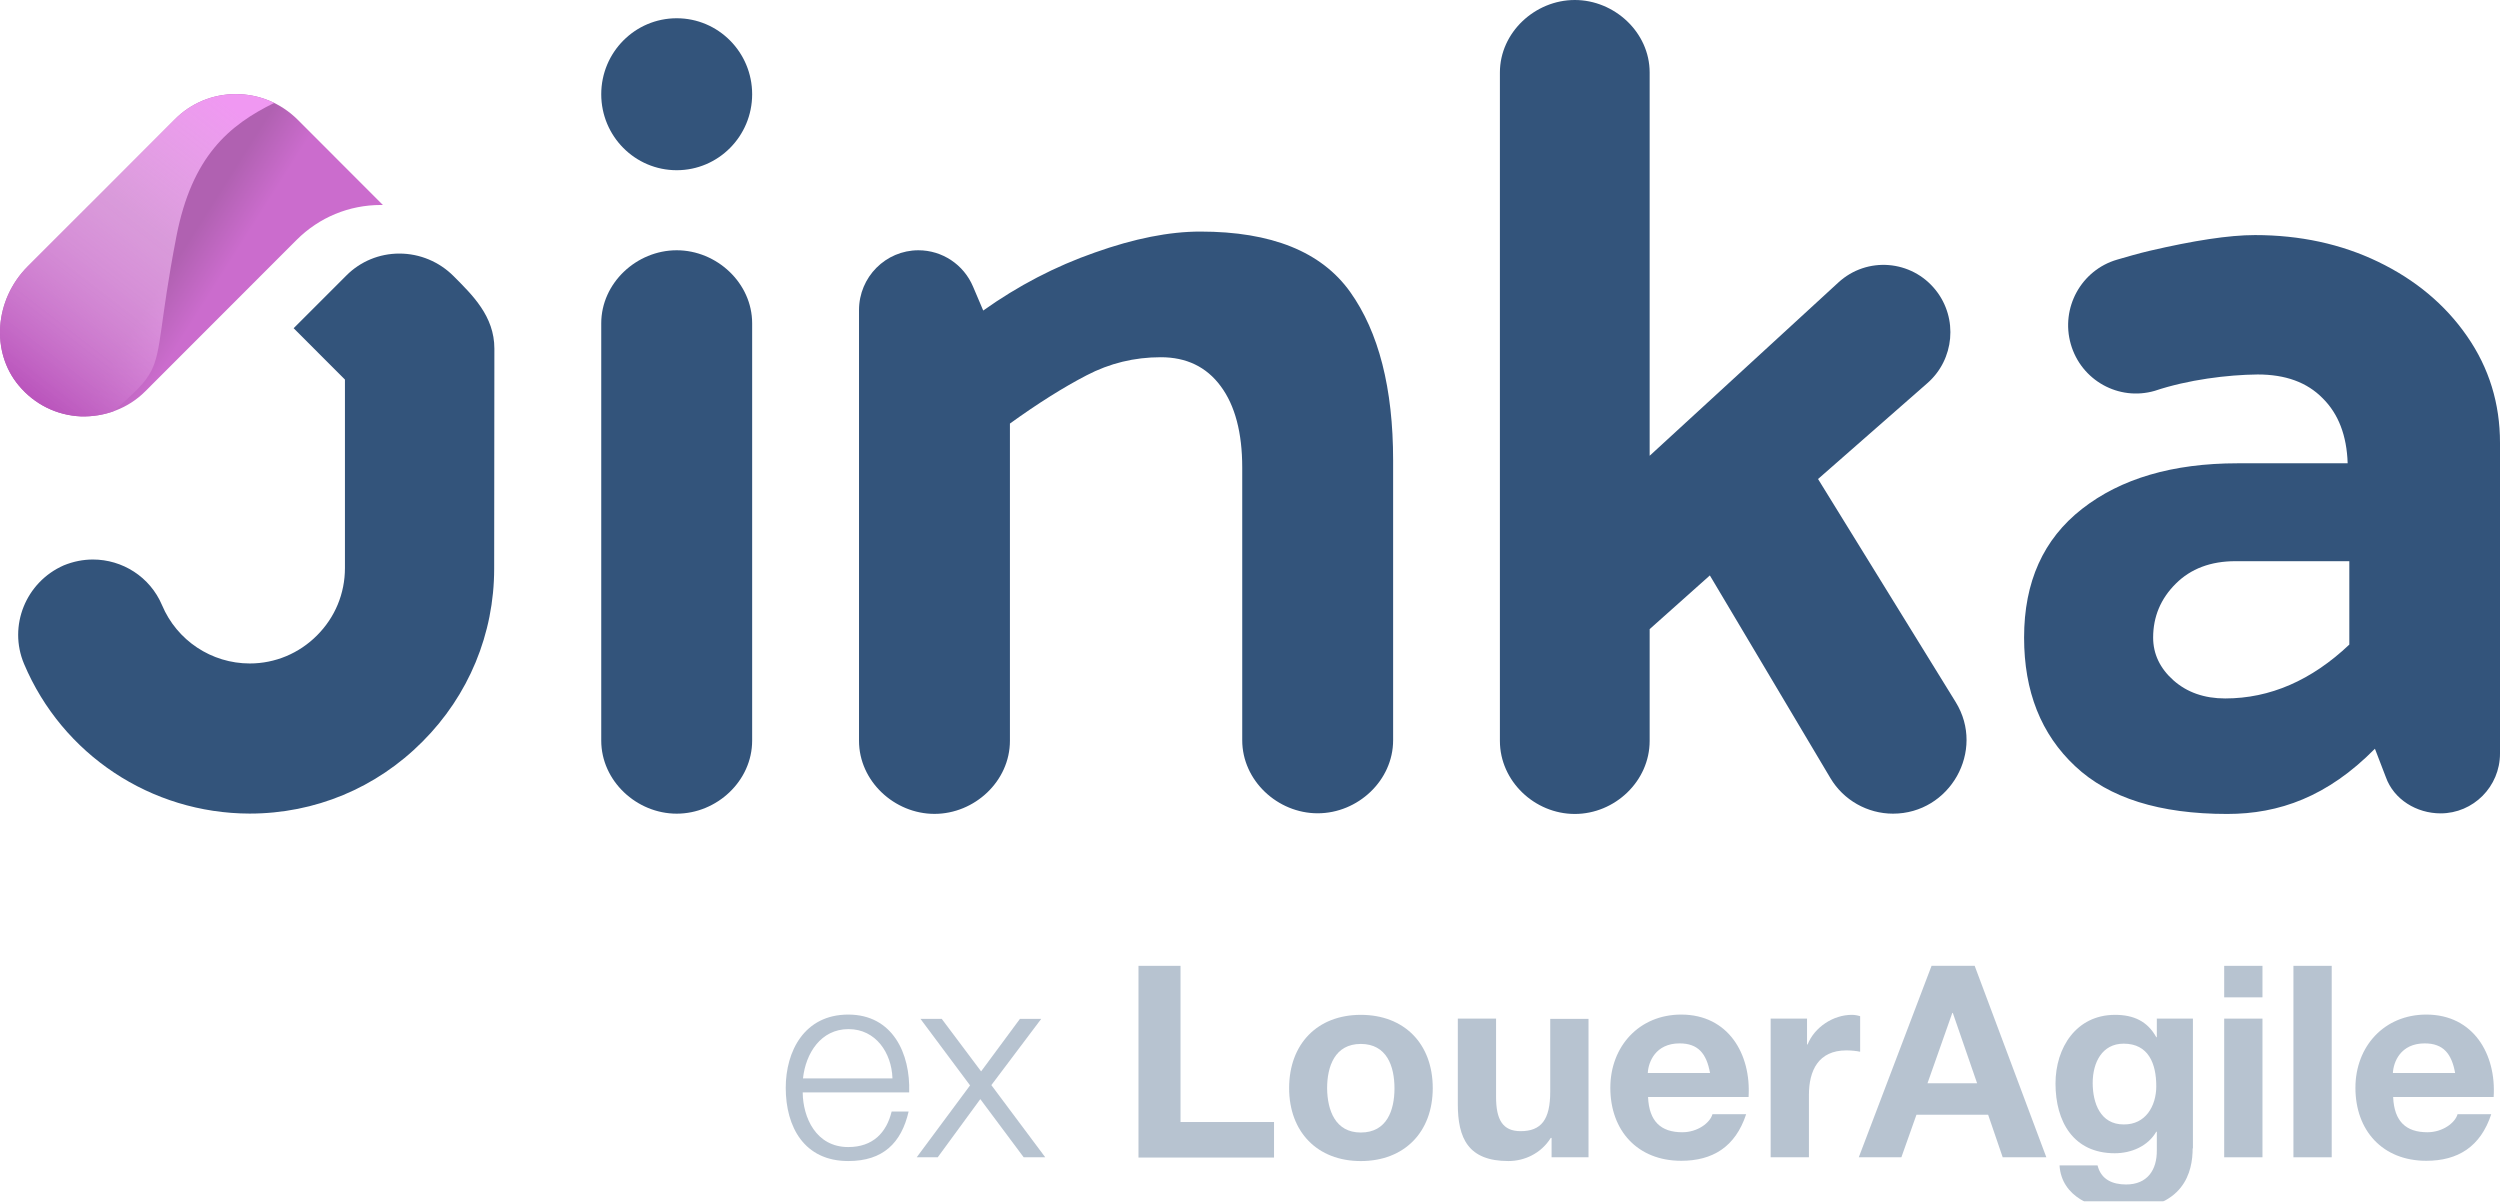 <svg width="129" height="62" viewBox="0 0 129 62" fill="none" xmlns="http://www.w3.org/2000/svg">
<g opacity="0.5">
<path opacity="0.7" d="M41.42 56.381C41.434 57.66 42.102 59.188 43.77 59.188C45.05 59.188 45.745 58.438 46.009 57.354H46.885C46.51 58.98 45.564 59.91 43.77 59.91C41.504 59.91 40.544 58.16 40.544 56.131C40.544 54.242 41.504 52.352 43.77 52.352C46.065 52.352 46.982 54.367 46.913 56.367H41.42V56.381ZM46.051 55.645C46.009 54.325 45.189 53.102 43.784 53.102C42.352 53.102 41.573 54.353 41.434 55.645H46.051Z" fill="#33547B"/>
<path opacity="0.7" d="M50.055 56.006L47.497 52.575H48.595L50.625 55.284L52.628 52.575H53.726L51.154 55.992L53.935 59.716H52.822L50.584 56.715L48.387 59.716H47.302L50.055 56.006Z" fill="#33547B"/>
<path opacity="0.7" d="M58.732 49.837H60.915V57.896H65.74V59.73H58.746V49.837H58.732Z" fill="#33547B"/>
<path opacity="0.7" d="M70.217 52.366C72.47 52.366 73.93 53.867 73.93 56.145C73.93 58.41 72.47 59.911 70.217 59.911C67.979 59.911 66.519 58.41 66.519 56.145C66.519 53.867 67.979 52.366 70.217 52.366ZM70.217 58.438C71.566 58.438 71.955 57.285 71.955 56.159C71.955 55.006 71.552 53.867 70.217 53.867C68.882 53.867 68.479 55.02 68.479 56.159C68.493 57.285 68.896 58.438 70.217 58.438Z" fill="#33547B"/>
<path opacity="0.7" d="M81.925 59.716H80.062V58.716H80.02C79.519 59.522 78.657 59.91 77.837 59.91C75.751 59.91 75.223 58.73 75.223 56.965V52.561H77.197V56.604C77.197 57.785 77.545 58.368 78.463 58.368C79.533 58.368 79.992 57.771 79.992 56.326V52.575H81.967V59.716H81.925Z" fill="#33547B"/>
<path opacity="0.7" d="M85.04 56.618C85.096 57.868 85.707 58.424 86.806 58.424C87.598 58.424 88.238 57.938 88.363 57.493H90.101C89.545 59.188 88.363 59.897 86.75 59.897C84.498 59.897 83.093 58.34 83.093 56.131C83.093 53.992 84.581 52.352 86.75 52.352C89.184 52.352 90.365 54.395 90.226 56.604H85.04V56.618ZM88.238 55.367C88.057 54.367 87.626 53.839 86.667 53.839C85.415 53.839 85.054 54.811 85.026 55.367H88.238Z" fill="#33547B"/>
<path opacity="0.7" d="M91.38 52.561H93.243V53.895H93.271C93.633 52.991 94.606 52.366 95.552 52.366C95.691 52.366 95.858 52.394 95.983 52.436V54.27C95.802 54.228 95.51 54.2 95.274 54.2C93.828 54.2 93.341 55.242 93.341 56.493V59.716H91.366V52.561H91.38Z" fill="#33547B"/>
<path opacity="0.7" d="M99.668 49.837H101.893L105.591 59.716H103.339L102.588 57.521H98.889L98.111 59.716H95.913L99.668 49.837ZM99.459 55.895H102.018L100.766 52.269H100.738L99.459 55.895Z" fill="#33547B"/>
<path opacity="0.7" d="M113.141 59.258C113.141 60.438 112.724 62.425 109.429 62.425C108.011 62.425 106.37 61.758 106.272 60.133H108.233C108.414 60.869 109.012 61.119 109.707 61.119C110.805 61.119 111.306 60.369 111.292 59.341V58.396H111.264C110.833 59.146 109.971 59.508 109.123 59.508C106.982 59.508 106.064 57.868 106.064 55.909C106.064 54.061 107.135 52.366 109.137 52.366C110.082 52.366 110.805 52.686 111.264 53.519H111.292V52.561H113.155V59.258H113.141ZM111.264 56.048C111.264 54.881 110.861 53.853 109.582 53.853C108.469 53.853 107.983 54.825 107.983 55.881C107.983 56.91 108.372 58.021 109.582 58.021C110.708 58.035 111.264 57.076 111.264 56.048Z" fill="#33547B"/>
<path opacity="0.7" d="M116.743 51.463H114.768V49.837H116.743V51.463ZM114.768 52.561H116.743V59.716H114.768V52.561Z" fill="#33547B"/>
<path opacity="0.7" d="M118.341 49.837H120.316V59.716H118.341V49.837Z" fill="#33547B"/>
<path opacity="0.7" d="M123.487 56.618C123.542 57.868 124.154 58.424 125.252 58.424C126.045 58.424 126.685 57.938 126.81 57.493H128.548C127.992 59.188 126.81 59.897 125.197 59.897C122.944 59.897 121.54 58.34 121.54 56.131C121.54 53.992 123.028 52.352 125.197 52.352C127.63 52.352 128.812 54.395 128.673 56.604H123.487V56.618ZM126.685 55.367C126.504 54.367 126.073 53.839 125.113 53.839C123.862 53.839 123.5 54.811 123.473 55.367H126.685Z" fill="#33547B"/>
</g>
<path d="M34.918 41.985C32.851 41.985 31.024 40.296 31.024 38.215V16.684C31.024 14.603 32.848 12.914 34.918 12.914C36.984 12.914 38.811 14.603 38.811 16.684V38.215C38.811 40.3 36.984 41.985 34.918 41.985Z" fill="#33547B"/>
<path d="M125.934 41.97C127.626 41.97 129 40.586 129 38.883V22.851C129 20.823 128.439 18.987 127.297 17.343C126.159 15.7 124.616 14.426 122.707 13.506C120.798 12.586 118.668 12.13 116.358 12.13C115.01 12.13 113.191 12.413 110.911 12.944C110.316 13.084 109.755 13.25 109.245 13.397C107.389 13.936 106.318 15.889 106.853 17.758C107.389 19.628 109.328 20.706 111.185 20.167C112.903 19.59 114.954 19.338 116.493 19.323C117.927 19.323 119.039 19.722 119.851 20.551C120.663 21.354 121.094 22.474 121.139 23.906H115.456C112.113 23.906 109.433 24.694 107.434 26.258C105.435 27.819 104.443 30.028 104.443 32.897C104.443 35.678 105.315 37.884 107.078 39.535C108.826 41.182 111.443 42 114.921 42C117.601 42 120.105 41.11 122.546 38.634L123.108 40.096C123.52 41.257 124.702 41.97 125.934 41.97ZM121.228 33.258C119.274 35.109 117.129 36.04 114.82 36.04C113.738 36.04 112.85 35.724 112.154 35.109C111.458 34.491 111.102 33.748 111.102 32.9C111.102 31.826 111.488 30.895 112.27 30.118C113.041 29.346 114.075 28.957 115.347 28.957H121.225V33.258H121.228Z" fill="#33547B"/>
<path d="M47.391 12.914C48.619 12.914 49.731 13.653 50.21 14.792L50.734 16.024C52.524 14.75 54.448 13.744 56.492 13.031C58.536 12.304 60.34 11.949 61.939 11.949C65.607 11.949 68.183 12.986 69.665 15.059C71.144 17.132 71.885 20.035 71.885 23.752V38.197C71.885 40.277 70.062 41.966 67.992 41.966C65.922 41.966 64.099 40.277 64.099 38.197V24.121C64.099 22.331 63.728 20.921 62.99 19.929C62.249 18.923 61.212 18.433 59.898 18.433C58.536 18.433 57.263 18.742 56.065 19.368C54.867 19.99 53.549 20.819 52.112 21.856V38.227C52.112 40.307 50.289 41.996 48.219 41.996C46.152 41.996 44.325 40.307 44.325 38.227V15.998C44.325 14.298 45.699 12.914 47.391 12.914Z" fill="#33547B"/>
<path d="M34.918 8.783C37.068 8.783 38.811 7.028 38.811 4.863C38.811 2.698 37.068 0.942 34.918 0.942C32.767 0.942 31.024 2.698 31.024 4.863C31.024 7.028 32.767 8.783 34.918 8.783Z" fill="#33547B"/>
<path d="M77.395 3.739C77.395 1.674 79.207 0 81.259 0C83.31 0 85.122 1.674 85.122 3.739V23.518L94.859 14.577C96.334 13.22 98.64 13.404 99.887 14.976C101.04 16.431 100.849 18.546 99.456 19.767L93.811 24.717L100.912 36.225C102.462 38.736 100.617 41.985 97.678 41.985C96.36 41.985 95.125 41.288 94.451 40.153L88.229 29.692L85.122 32.463V38.23C85.122 40.311 83.325 42 81.259 42C79.192 42 77.395 40.311 77.395 38.23V3.739Z" fill="#33547B"/>
<path d="M12.168 4.855C10.982 4.855 9.851 5.315 9.009 6.171L1.432 13.744C-0.286 15.463 -0.481 18.165 0.971 19.895C1.78 20.864 2.922 21.43 4.176 21.486C5.411 21.52 6.62 21.072 7.496 20.193L15.305 12.379C16.47 11.214 18.016 10.577 19.652 10.577C19.685 10.577 19.719 10.577 19.756 10.577L15.339 6.156C14.486 5.319 13.366 4.855 12.168 4.855Z" fill="url(#paint0_linear)"/>
<path d="M7.811 19.127C8.346 18.067 8.238 16.676 9.099 12.217C9.9 8.059 11.824 6.453 14.149 5.311C13.539 5.013 12.868 4.855 12.168 4.855C10.982 4.855 9.851 5.315 9.009 6.171L1.432 13.744C-0.286 15.463 -0.481 18.165 0.971 19.895C1.78 20.864 2.922 21.43 4.176 21.486C4.749 21.501 5.318 21.415 5.849 21.226C6.95 20.265 7.493 19.756 7.811 19.127Z" fill="url(#paint1_linear)"/>
<path d="M25.51 17.992C25.51 16.311 24.376 15.225 23.406 14.249C22.665 13.506 21.662 13.084 20.606 13.084C19.577 13.084 18.6 13.487 17.877 14.211L15.152 16.936L17.799 19.586V29.308C17.799 30.627 17.29 31.856 16.354 32.791C15.433 33.715 14.194 34.235 12.891 34.235C10.914 34.235 9.129 33.051 8.361 31.227C7.74 29.76 6.31 28.871 4.794 28.871C4.296 28.871 3.79 28.969 3.292 29.172C1.327 30.035 0.417 32.301 1.241 34.257C3.218 38.939 7.788 41.97 12.88 41.981C16.249 41.981 19.416 40.666 21.8 38.268C24.185 35.882 25.499 32.701 25.499 29.346L25.51 17.992Z" fill="#33547B"/>
<defs>
<linearGradient id="paint0_linear" x1="11.023" y1="14.929" x2="8.955" y2="13.623" gradientUnits="userSpaceOnUse">
<stop stop-color="#CB6CCD"/>
<stop offset="1" stop-color="#B061B1"/>
</linearGradient>
<linearGradient id="paint1_linear" x1="12.595" y1="5.974" x2="1.562" y2="20.256" gradientUnits="userSpaceOnUse">
<stop stop-color="#F098F2"/>
<stop offset="0.417" stop-color="#F7C3F8" stop-opacity="0.583"/>
<stop offset="1" stop-color="#BB56BD"/>
</linearGradient>
</defs>
</svg>
